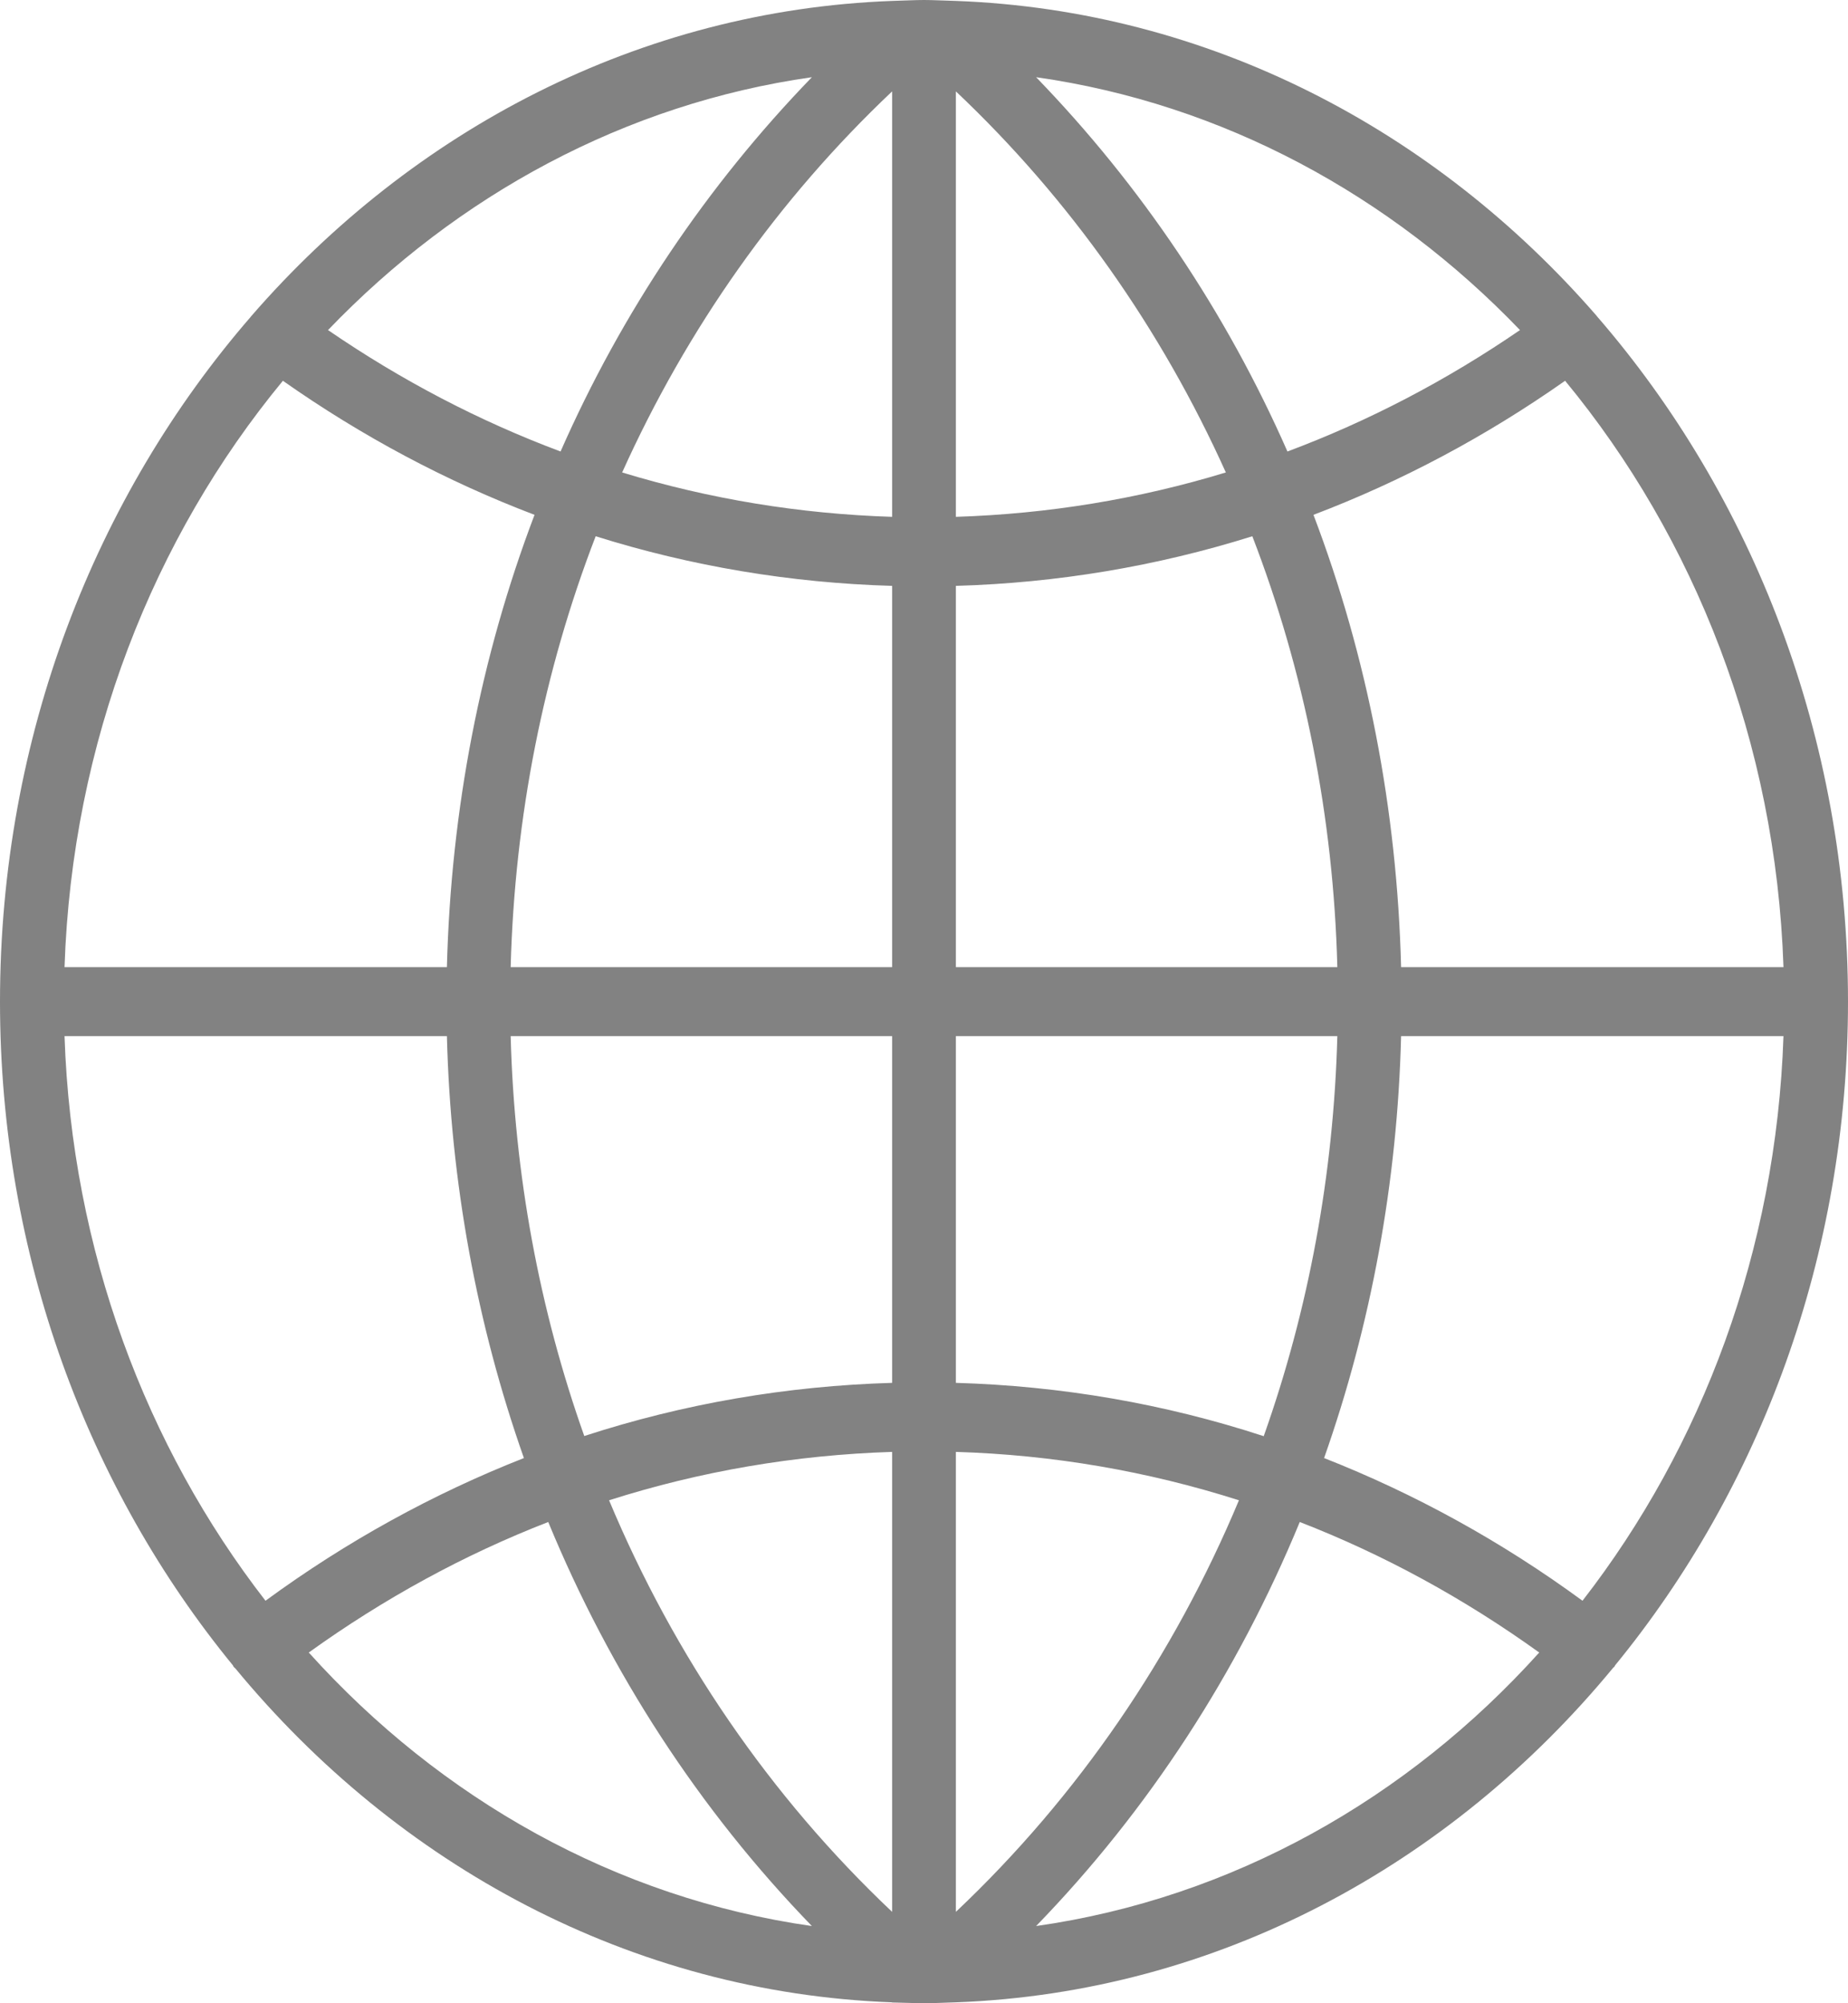 <svg width="12" height="13" viewBox="0 0 12 13" fill="none" xmlns="http://www.w3.org/2000/svg">
<path d="M10.487 10.808C11.427 9.661 12 8.152 12 6.5C12 4.782 11.38 3.218 10.371 2.054V2.054C10.37 2.053 10.369 2.052 10.369 2.051C9.318 0.841 7.846 0.067 6.208 0.006L6.208 0.006L6.091 0.002C6.061 0.001 6.03 0 6 0C5.97 0 5.939 0.001 5.909 0.002L5.793 0.006L5.792 0.006C4.155 0.067 2.683 0.841 1.632 2.051C1.631 2.052 1.63 2.053 1.629 2.054C1.629 2.054 1.629 2.054 1.629 2.055C0.62 3.218 0 4.782 0 6.5C0 8.152 0.573 9.661 1.513 10.808C1.514 10.81 1.514 10.813 1.516 10.815C1.519 10.82 1.525 10.823 1.529 10.828C2.585 12.107 4.101 12.932 5.792 12.994L5.792 12.995L5.909 12.998C5.939 12.999 5.97 13 6 13C6.03 13 6.061 12.999 6.091 12.998L6.207 12.994L6.208 12.994C7.901 12.931 9.418 12.105 10.475 10.823C10.477 10.82 10.482 10.819 10.484 10.814C10.486 10.813 10.486 10.81 10.487 10.808ZM0.419 6.724H2.902C2.926 7.674 3.097 8.597 3.402 9.462C2.814 9.693 2.251 10.002 1.724 10.388C0.949 9.389 0.466 8.116 0.419 6.724ZM1.837 2.471C2.352 2.833 2.9 3.124 3.471 3.341C3.121 4.261 2.928 5.254 2.902 6.276H0.419C0.468 4.817 0.996 3.489 1.837 2.471ZM11.581 6.276H9.098C9.072 5.254 8.879 4.261 8.529 3.341C9.1 3.124 9.648 2.833 10.163 2.471C11.004 3.489 11.532 4.817 11.581 6.276ZM5.793 3.354C5.195 3.335 4.608 3.239 4.04 3.066C4.46 2.134 5.052 1.293 5.793 0.593V3.354ZM5.793 3.802V6.276H3.316C3.342 5.301 3.53 4.356 3.868 3.48C4.49 3.675 5.135 3.783 5.793 3.802ZM6.207 3.802C6.865 3.783 7.51 3.675 8.132 3.48C8.47 4.356 8.659 5.301 8.684 6.276H6.207V3.802ZM6.207 3.354V0.593C6.948 1.293 7.54 2.134 7.96 3.066C7.392 3.239 6.805 3.335 6.207 3.354ZM8.36 2.93C7.963 2.028 7.411 1.206 6.728 0.501C7.94 0.673 9.03 1.267 9.87 2.142C9.393 2.469 8.887 2.733 8.36 2.93ZM3.64 2.93C3.113 2.733 2.607 2.469 2.13 2.142C2.97 1.267 4.06 0.673 5.272 0.501C4.589 1.206 4.037 2.028 3.64 2.93ZM3.316 6.724H5.793V8.974C5.109 8.994 4.439 9.109 3.794 9.319C3.503 8.5 3.34 7.625 3.316 6.724ZM5.793 9.422V12.407C5 11.658 4.378 10.747 3.955 9.736C4.548 9.547 5.164 9.442 5.793 9.422ZM6.207 12.407V9.422C6.836 9.441 7.452 9.547 8.045 9.736C7.622 10.747 7 11.658 6.207 12.407ZM6.207 8.974V6.724H8.684C8.66 7.625 8.497 8.5 8.206 9.32C7.561 9.109 6.891 8.994 6.207 8.974ZM9.098 6.724H11.581C11.534 8.116 11.052 9.389 10.276 10.388C9.749 10.002 9.186 9.693 8.598 9.462C8.903 8.597 9.074 7.674 9.098 6.724ZM2.005 10.724C2.495 10.372 3.016 10.088 3.56 9.877C3.963 10.854 4.54 11.744 5.272 12.499C3.999 12.318 2.86 11.673 2.005 10.724ZM6.728 12.499C7.46 11.745 8.037 10.854 8.44 9.877C8.984 10.088 9.505 10.372 9.995 10.724C9.14 11.673 8.001 12.318 6.728 12.499Z" fill="#828282"/>
</svg>
